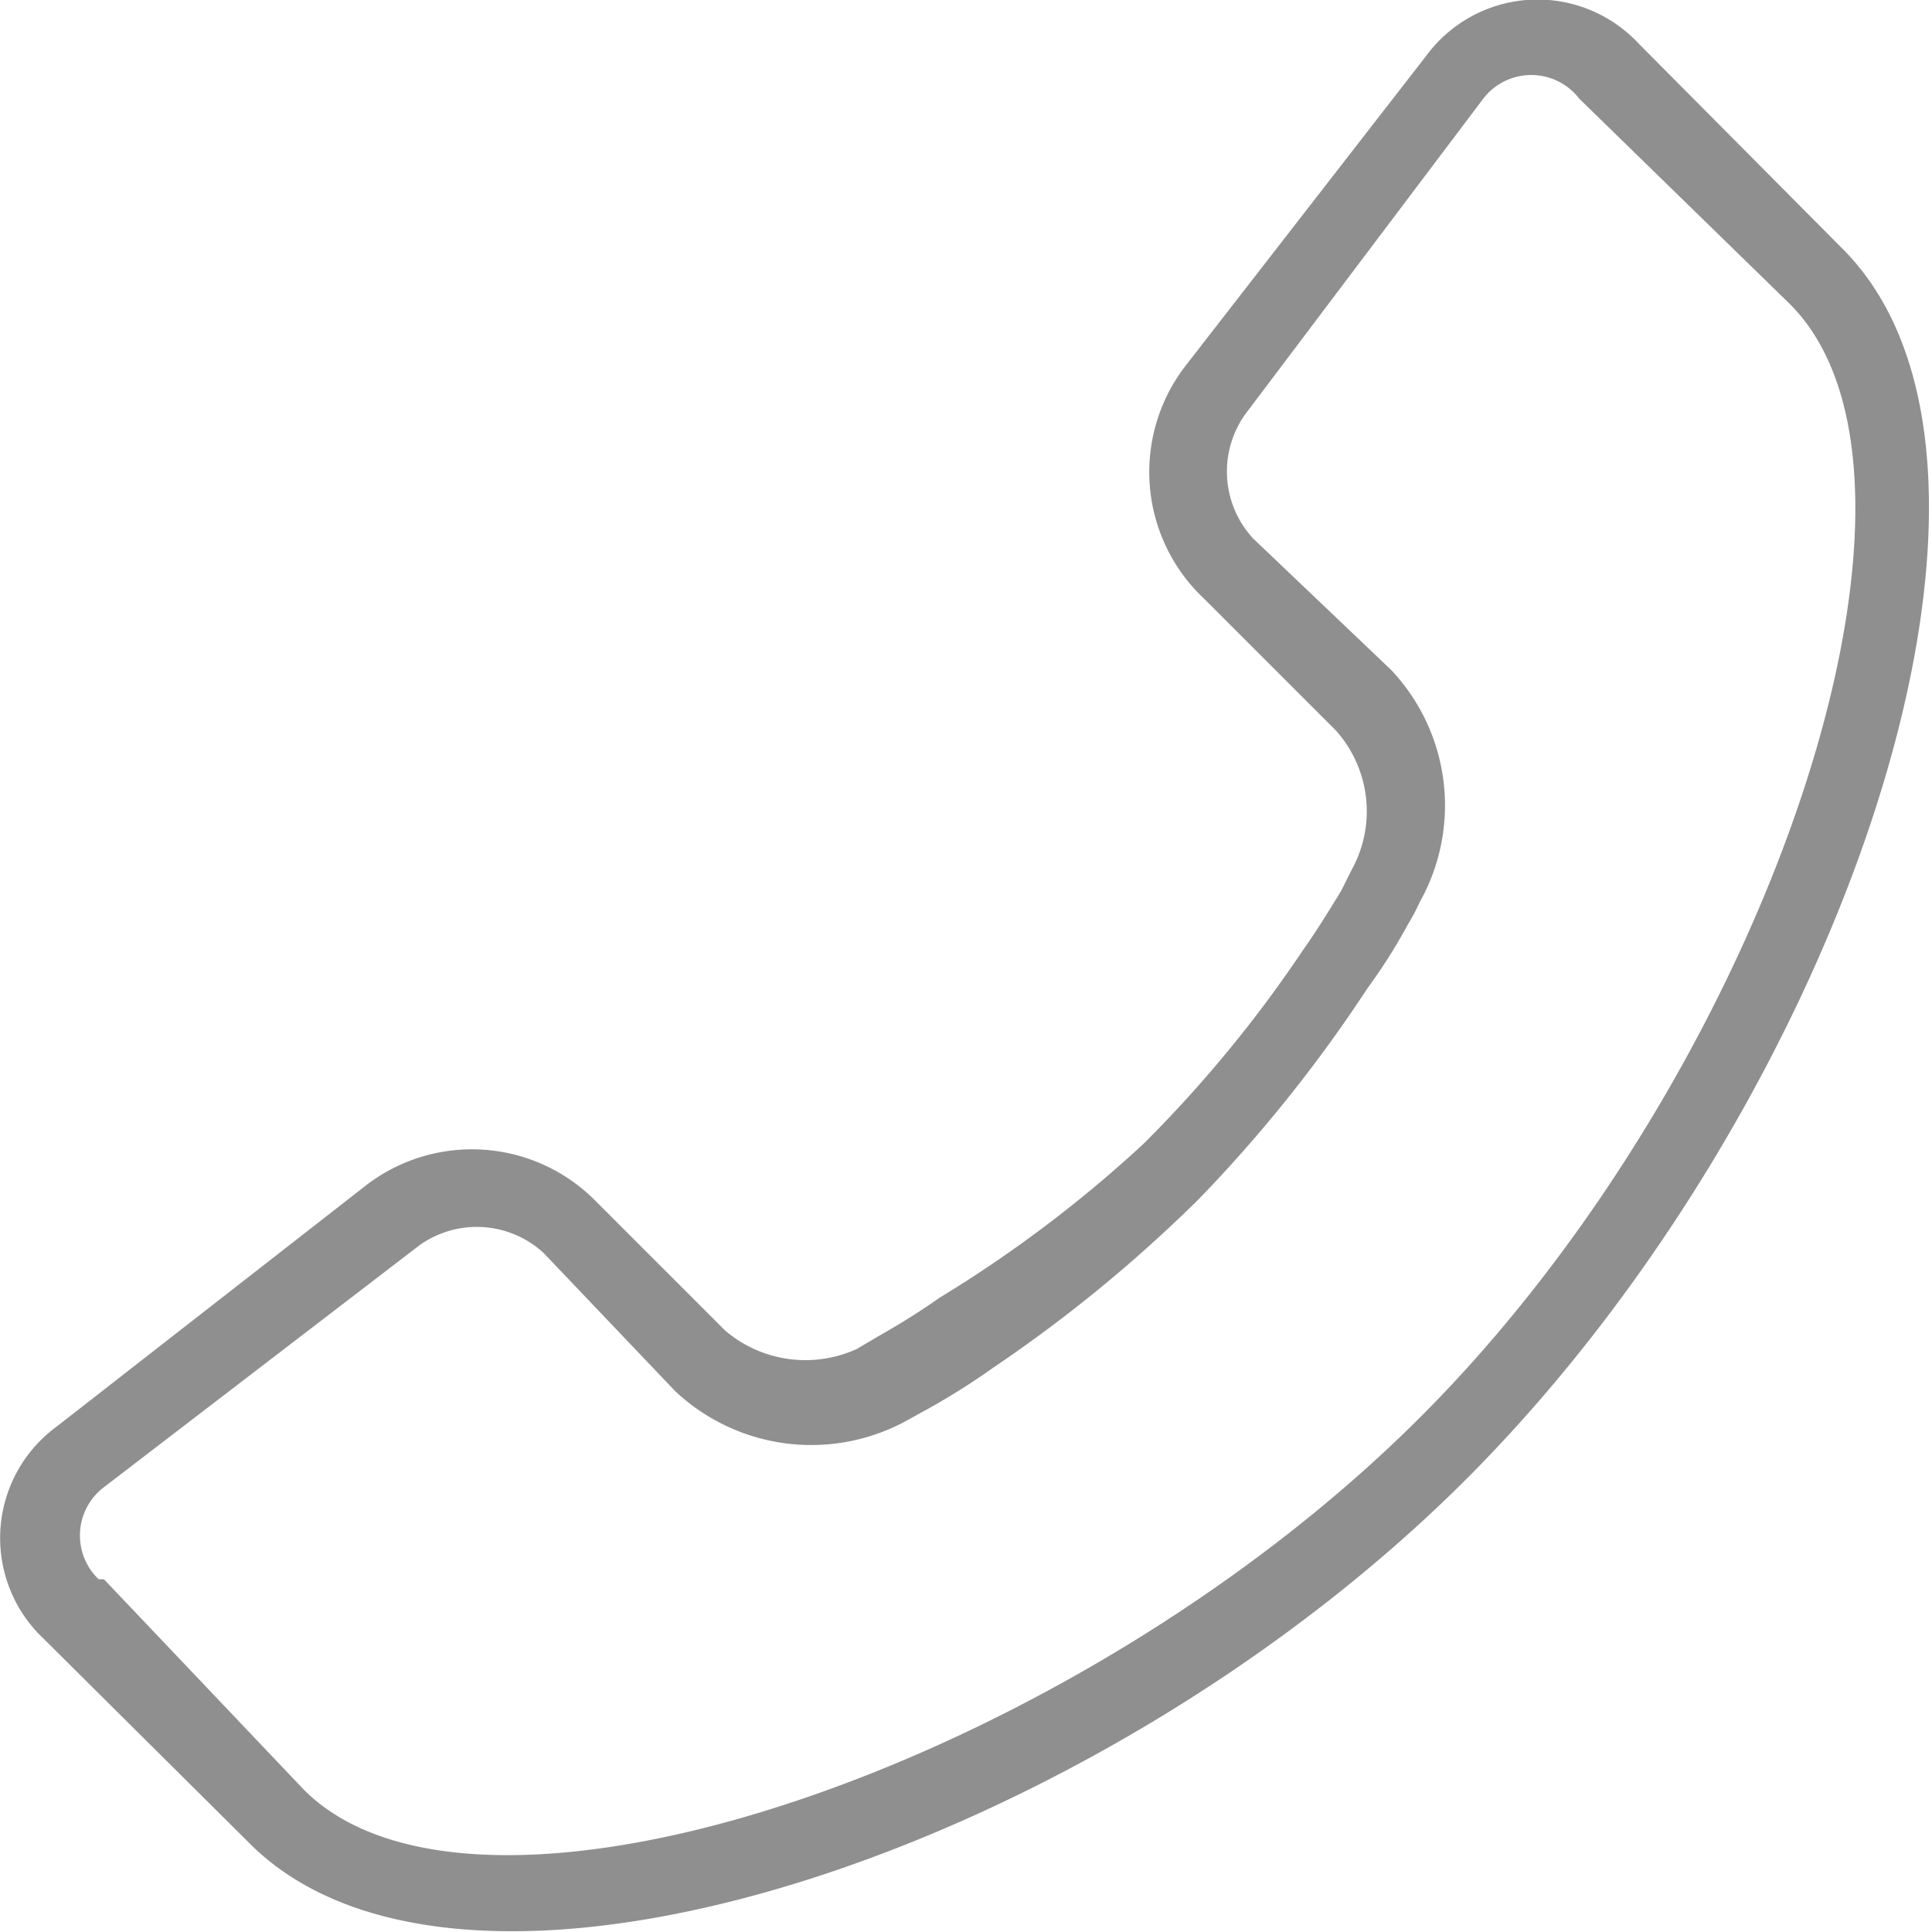 <svg xmlns="http://www.w3.org/2000/svg" viewBox="0 0 14.68 14.68"><defs><style>.cls-1{fill:#8f8f8f;fill-rule:evenodd;}</style></defs><g id="Layer_2" data-name="Layer 2"><g id="_1a._Video_types" data-name="1a. Video types"><path class="cls-1" d="M2.79,9a1.32,1.32,0,0,1,1.72.11l1,1a.94.94,0,0,0,1,.14l.17-.1c.14-.08.29-.17.46-.29A9.68,9.68,0,0,0,8.69,8.69,9.68,9.68,0,0,0,9.9,7.22c.12-.17.21-.32.29-.45l.08-.16a.92.92,0,0,0-.12-1.06l-1-1A1.32,1.32,0,0,1,9,2.79L10.84.42A1.05,1.05,0,0,1,12.45.33L14,1.89c1.65,1.65,0,6.46-2.82,9.31S3.54,15.67,1.89,14L.33,12.45a1.05,1.05,0,0,1,.1-1.61Zm-2,3L2.31,13.6c1.34,1.34,5.82-.18,8.47-2.82s4.16-7.13,2.82-8.47L12,.75a.46.46,0,0,0-.73,0L9.46,3.15a.75.75,0,0,0,.06.94l1.05,1a1.5,1.5,0,0,1,.22,1.76,1.58,1.58,0,0,1-.09.17,4.26,4.26,0,0,1-.31.49A10.86,10.86,0,0,1,9.11,9.11a10.86,10.86,0,0,1-1.56,1.28,5.34,5.34,0,0,1-.49.31l-.2.11a1.51,1.51,0,0,1-1.73-.24l-1-1.05a.75.75,0,0,0-.94-.06L.79,11.3A.46.46,0,0,0,.75,12Z"/></g></g></svg>